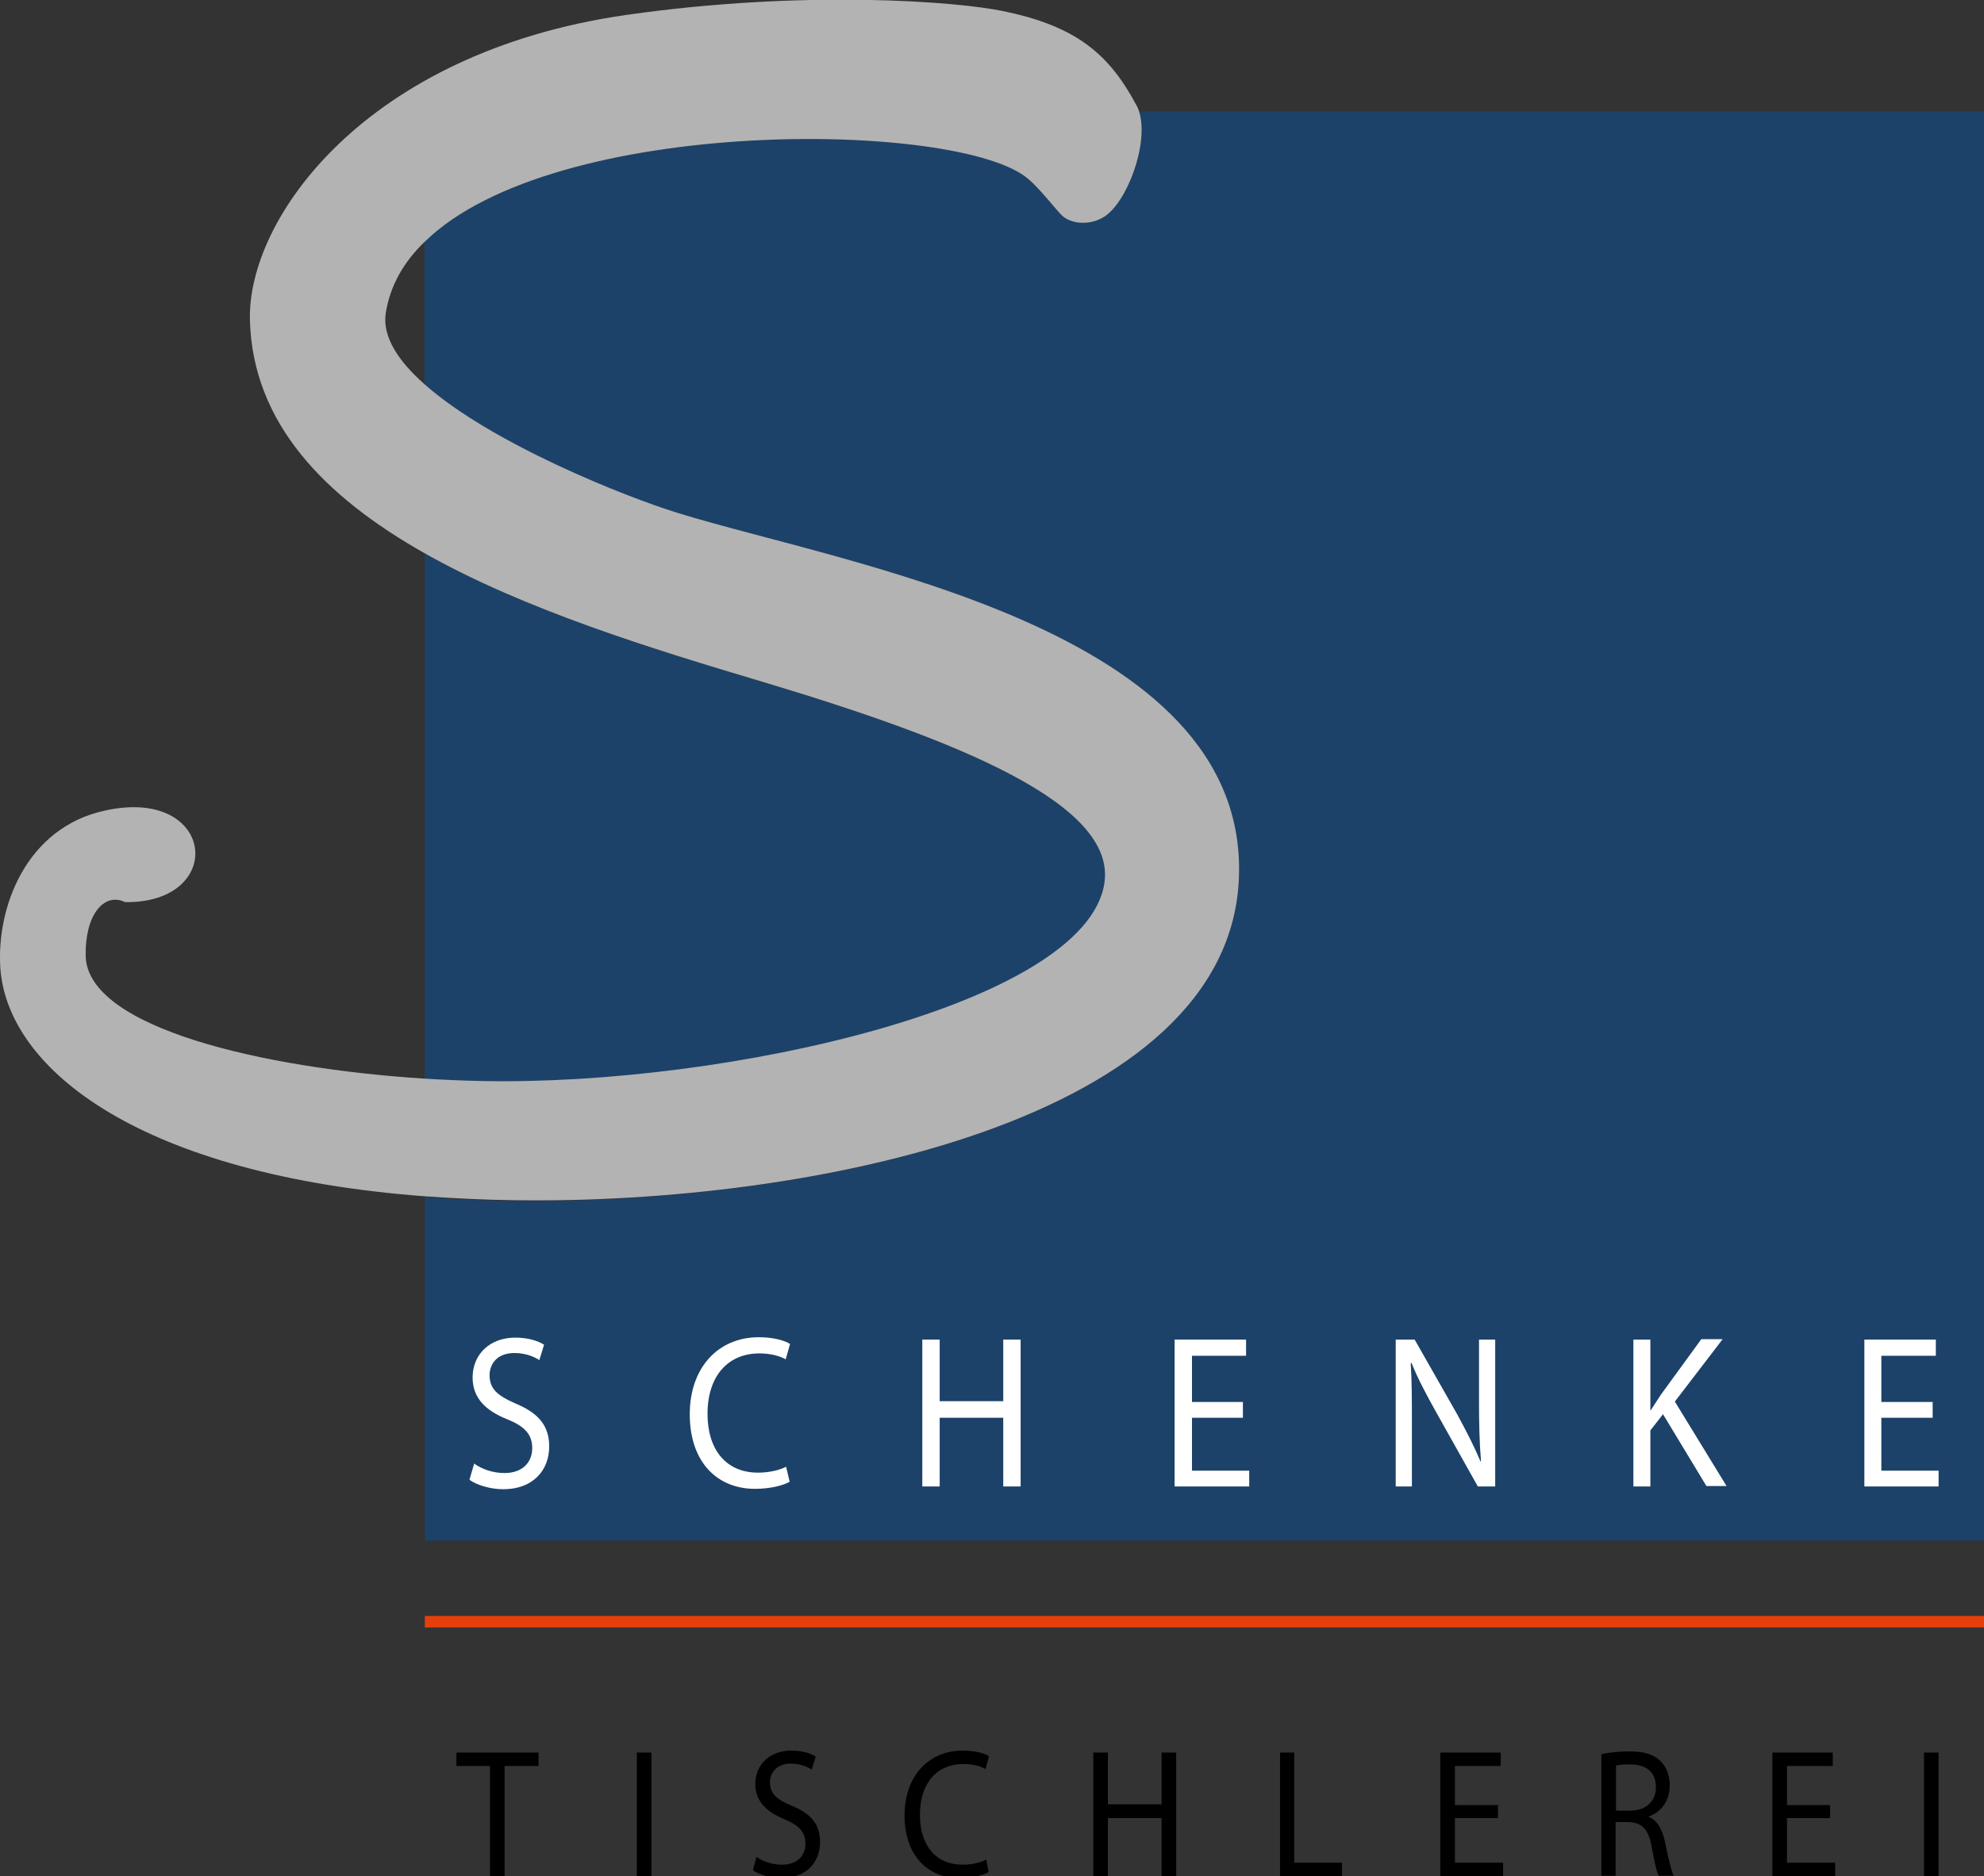 <?xml version="1.0" encoding="utf-8"?>
<!-- Generator: Adobe Illustrator 26.0.1, SVG Export Plug-In . SVG Version: 6.00 Build 0)  -->
<svg version="1.1" xmlns="http://www.w3.org/2000/svg" xmlns:xlink="http://www.w3.org/1999/xlink" x="0px" y="0px"
	 viewBox="0 0 502.5 475.2" style="enable-background:new 0 0 502.5 475.2;" xml:space="preserve">
<rect x="0" y="0" width="502.5" height="475.2" fill="#333333" stroke="none"/>
<style type="text/css">
	.st0{clip-path:url(#SVGID_00000096037912437609446970000005497754883183774621_);fill:#E73F0C;}
	.st1{fill:none;}
	.st2{fill:#1C4269;}
	.st3{fill:#B3B3B3;}
	.st4{fill:#FFFFFF;}
</style>
<g id="Ebene_1">
	<g>
		<defs>
			<rect id="SVGID_1_" x="0" width="502.5" height="475.7"/>
		</defs>
		<clipPath id="SVGID_00000047742414934948310940000002335054793511858861_">
			<use xlink:href="#SVGID_1_"  style="overflow:visible;"/>
		</clipPath>
		
			<rect x="107.6" y="409.3" style="clip-path:url(#SVGID_00000047742414934948310940000002335054793511858861_);fill:#E73F0C;" width="394.9" height="2.9"/>
	</g>
	<polygon points="124.1,447.3 115.6,447.3 115.6,443.9 136.4,443.9 136.4,447.3 127.8,447.3 127.8,475.2 124.1,475.2 124.1,447.3 	
		"/>
	<polygon points="165,443.9 165,475.2 161.3,475.2 161.3,443.9 165,443.9 	"/>
	<path d="M191.6,470.3c1.6,1.2,4,2,6.5,2c3.7,0,5.9-2.2,5.9-5.3c0-2.9-1.5-4.6-5.3-6.2c-4.6-1.9-7.4-4.6-7.4-8.9
		c0-4.9,3.6-8.5,9.1-8.5c2.8,0,5,0.7,6.2,1.5l-1,3.3c-0.9-0.6-2.8-1.5-5.3-1.5c-3.8,0-5.3,2.6-5.3,4.7c0,2.9,1.7,4.4,5.6,6
		c4.8,2,7.1,4.6,7.1,9.2c0,4.8-3.2,9.1-9.8,9.1c-2.7,0-5.7-0.9-7.2-2L191.6,470.3L191.6,470.3z"/>
	<path d="M250.4,474.2c-1.3,0.7-4,1.5-7.4,1.5c-7.9,0-13.9-5.6-13.9-15.9c0-9.8,6-16.4,14.7-16.4c3.5,0,5.7,0.8,6.7,1.4l-0.9,3.3
		c-1.3-0.8-3.3-1.3-5.6-1.3c-6.6,0-11,4.7-11,12.9c0,7.7,4,12.6,10.8,12.6c2.3,0,4.5-0.5,6-1.3L250.4,474.2L250.4,474.2z"/>
	<polygon points="280.6,443.9 280.6,457 294.2,457 294.2,443.9 297.9,443.9 297.9,475.2 294.2,475.2 294.2,460.5 280.6,460.5 
		280.6,475.2 276.9,475.2 276.9,443.9 280.6,443.9 	"/>
	<polygon points="324.2,443.9 327.8,443.9 327.8,471.8 339.9,471.8 339.9,475.2 324.2,475.2 324.2,443.9 	"/>
	<polygon points="379.4,460.5 368.5,460.5 368.5,471.8 380.7,471.8 380.7,475.2 364.8,475.2 364.8,443.9 380.1,443.9 380.1,447.3 
		368.5,447.3 368.5,457.2 379.4,457.2 379.4,460.5 	"/>
	<path d="M405.6,444.3c1.8-0.4,4.5-0.7,7-0.7c3.9,0,6.4,0.8,8.1,2.6c1.4,1.4,2.2,3.5,2.2,6c0,4.1-2.3,6.8-5.3,7.9v0.1
		c2.1,0.8,3.4,3.1,4.1,6.3c0.9,4.4,1.6,7.4,2.2,8.6h-3.8c-0.5-0.9-1.1-3.6-1.8-7.5c-0.8-4.3-2.4-5.9-5.7-6.1h-3.4v13.6h-3.6V444.3
		L405.6,444.3z M409.3,458.6h3.7c3.9,0,6.4-2.4,6.4-5.9c0-4-2.6-5.8-6.5-5.8c-1.8,0-3,0.1-3.6,0.3V458.6L409.3,458.6z"/>
	<polygon points="463.5,460.5 452.6,460.5 452.6,471.8 464.8,471.8 464.8,475.2 448.9,475.2 448.9,443.9 464.2,443.9 464.2,447.3 
		452.6,447.3 452.6,457.2 463.5,457.2 463.5,460.5 	"/>
	<polygon points="491,443.9 491,475.2 487.3,475.2 487.3,443.9 491,443.9 	"/>
	<g>
		<path class="st1" d="M107.6,97.3v-36c-5.2,5.1-8.7,11.1-9.8,18C96.9,85.2,100.9,91.4,107.6,97.3z"/>
		<path class="st2" d="M288.5,28.2c2.6,8.1-3.1,23.3-9,26.8c-3.6,2.1-8.2,1.6-10.5-0.4c-1.5-1.4-5.5-6.7-8.6-9.3
			c-17.2-14.8-120-16.3-152.9,16v36c17,15.1,51,28.6,64.1,32.6c42.6,13.2,144.3,29.1,142.2,92.1c-2,61.9-109,83.1-183.4,82.2
			c-8-0.1-15.6-0.4-22.8-1v87h394.9v-362H288.5z"/>
		<path class="st2" d="M279.8,223.9c3.2-20.1-36.9-36.2-86.2-51c-28.9-8.7-61-18.6-86-32.7v133.2c4.9,0.3,9.7,0.5,14.3,0.6
			C184.4,275.1,275,254.4,279.8,223.9z"/>
		<path class="st3" d="M313.8,222c2.1-63-99.6-78.9-142.2-92.1c-13-4-47.1-17.5-64.1-32.6c-6.7-5.9-10.7-12.1-9.8-18
			c1.1-6.9,4.5-12.9,9.8-18c32.9-32.3,135.7-30.8,152.9-16c3.1,2.6,7.1,7.9,8.6,9.3c2.2,2.1,6.9,2.6,10.5,0.4
			c5.9-3.5,11.6-18.7,9-26.8c-0.2-0.6-0.4-1.1-0.7-1.6c-6.9-12.9-15.2-20-33.8-23.8c-11.5-2.4-50.2-5.5-95.5,1
			c-65.9,9.5-95.9,51.5-95.2,77.3c0.7,26.1,18.9,44.7,44.2,59c25.1,14.2,57.1,24.1,86,32.7c49.3,14.8,89.4,30.9,86.2,51
			c-4.8,30.5-95.4,51.3-157.9,50c-4.7-0.1-9.5-0.3-14.3-0.6c-40.7-2.6-85.4-12.8-85.8-31.1c-0.2-10.3,4.6-16.2,10-13.6
			c25.9,0.3,22.9-29.4-5.1-23.2c-20,4.3-27.6,24.6-26.5,40.1c2,25.8,36,52.2,107.5,57.6c7.2,0.5,14.8,0.9,22.8,1
			C204.8,305.1,311.8,283.9,313.8,222z"/>
	</g>
	<rect x="0" class="st1" width="502.5" height="475.7"/>
</g>
<g id="Ebene_2">
	<path class="st4" d="M120.1,370.7c1.9,1.4,4.7,2.4,7.7,2.4c4.4,0,7-2.6,7-6.3c0-3.4-1.8-5.5-6.3-7.3c-5.5-2.2-8.8-5.4-8.8-10.6
		c0-5.8,4.3-10.1,10.8-10.1c3.4,0,5.9,0.9,7.3,1.8l-1.2,3.9c-1-0.7-3.3-1.8-6.3-1.8c-4.6,0-6.3,3-6.3,5.6c0,3.5,2,5.2,6.6,7.2
		c5.7,2.4,8.5,5.5,8.5,10.9c0,5.7-3.8,10.8-11.7,10.8c-3.2,0-6.8-1.1-8.5-2.4L120.1,370.7L120.1,370.7z"/>
	<path class="st4" d="M200,375.3c-1.5,0.9-4.8,1.8-8.8,1.8c-9.4,0-16.5-6.6-16.5-18.9c0-11.7,7.1-19.5,17.5-19.5
		c4.1,0,6.8,1,7.9,1.7l-1.1,3.9c-1.6-0.9-3.9-1.5-6.7-1.5c-7.8,0-13.1,5.6-13.1,15.3c0,9.1,4.7,14.9,12.8,14.9
		c2.7,0,5.4-0.6,7.1-1.5L200,375.3L200,375.3z"/>
	<polygon class="st4" points="238,339.3 238,354.9 254.1,354.9 254.1,339.3 258.5,339.3 258.5,376.5 254.1,376.5 254.1,359.1 
		238,359.1 238,376.5 233.6,376.5 233.6,339.3 238,339.3 	"/>
	<polygon class="st4" points="314.8,359.1 301.9,359.1 301.9,372.5 316.4,372.5 316.4,376.5 297.5,376.5 297.5,339.3 315.6,339.3 
		315.6,343.4 301.9,343.4 301.9,355.1 314.8,355.1 314.8,359.1 	"/>
	<path class="st4" d="M353.5,376.5v-37.2h4.8l10.7,18.8c2.4,4.4,4.4,8.3,6,12.1l0.1-0.1c-0.4-5-0.5-9.5-0.5-15.3v-15.5h4.1v37.2
		h-4.4l-10.6-18.9c-2.3-4.1-4.6-8.4-6.2-12.4l-0.2,0.1c0.3,4.7,0.3,9.1,0.3,15.3v15.9H353.5L353.5,376.5z"/>
	<path class="st4" d="M413.7,339.3h4.3v17.9h0.1c0.9-1.4,1.8-2.8,2.6-4l10.2-14h5.4l-12.1,15.8l13.1,21.4h-5.1l-11-18.2l-3.2,4.1
		v14.2h-4.3V339.3L413.7,339.3z"/>
	<polygon class="st4" points="489.5,359.1 476.5,359.1 476.5,372.5 491,372.5 491,376.5 472.2,376.5 472.2,339.3 490.3,339.3 
		490.3,343.4 476.5,343.4 476.5,355.1 489.5,355.1 489.5,359.1 	"/>
</g>
</svg>
